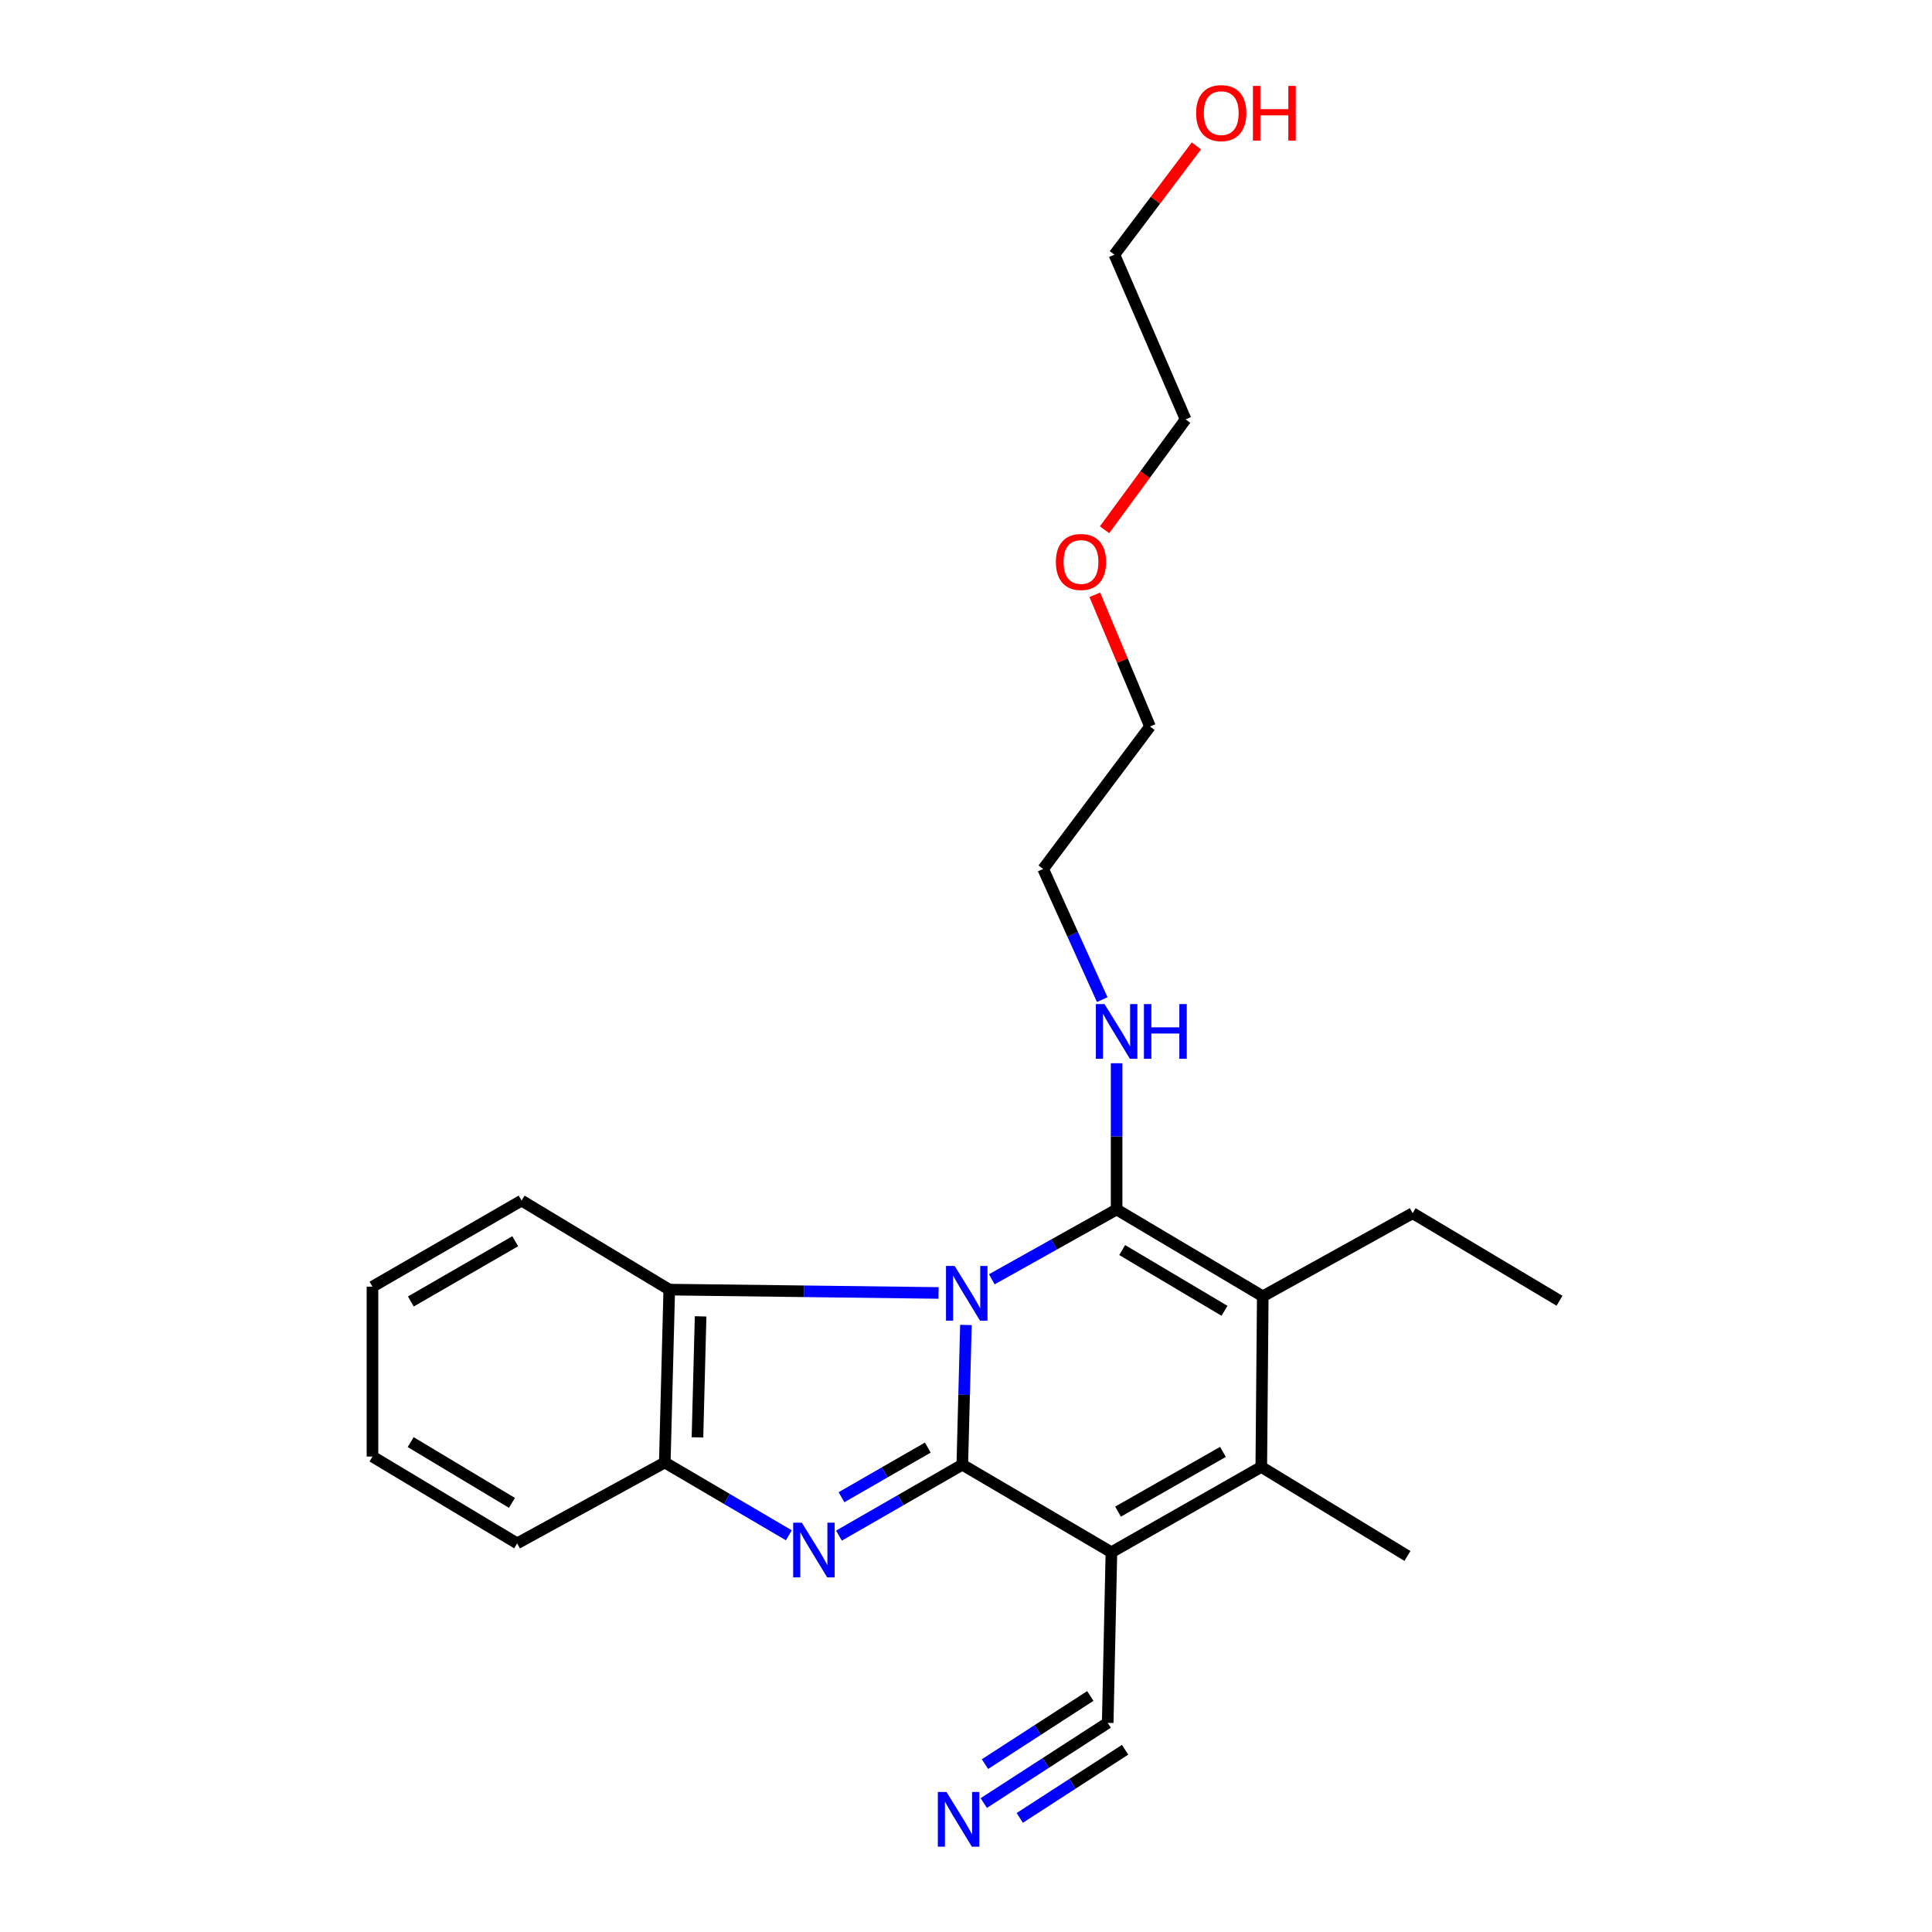 <?xml version='1.0' encoding='iso-8859-1'?>
<svg version='1.1' baseProfile='full'
              xmlns='http://www.w3.org/2000/svg'
                      xmlns:rdkit='http://www.rdkit.org/xml'
                      xmlns:xlink='http://www.w3.org/1999/xlink'
                  xml:space='preserve'
width='1000px' height='1000px' viewBox='0 0 1000 1000'>
<!-- END OF HEADER -->
<rect style='opacity:1.0;fill:#FFFFFF;stroke:none' width='1000' height='1000' x='0' y='0'> </rect>
<path class='bond-0' d='M 499.962,685.793 L 499.023,721.958' style='fill:none;fill-rule:evenodd;stroke:#0000FF;stroke-width:6px;stroke-linecap:butt;stroke-linejoin:miter;stroke-opacity:1' />
<path class='bond-0' d='M 499.023,721.958 L 498.085,758.123' style='fill:none;fill-rule:evenodd;stroke:#000000;stroke-width:6px;stroke-linecap:butt;stroke-linejoin:miter;stroke-opacity:1' />
<path class='bond-1' d='M 513.349,662.165 L 545.655,644.098' style='fill:none;fill-rule:evenodd;stroke:#0000FF;stroke-width:6px;stroke-linecap:butt;stroke-linejoin:miter;stroke-opacity:1' />
<path class='bond-1' d='M 545.655,644.098 L 577.962,626.031' style='fill:none;fill-rule:evenodd;stroke:#000000;stroke-width:6px;stroke-linecap:butt;stroke-linejoin:miter;stroke-opacity:1' />
<path class='bond-6' d='M 485.797,669.233 L 416.101,668.366' style='fill:none;fill-rule:evenodd;stroke:#0000FF;stroke-width:6px;stroke-linecap:butt;stroke-linejoin:miter;stroke-opacity:1' />
<path class='bond-6' d='M 416.101,668.366 L 346.406,667.499' style='fill:none;fill-rule:evenodd;stroke:#000000;stroke-width:6px;stroke-linecap:butt;stroke-linejoin:miter;stroke-opacity:1' />
<path class='bond-2' d='M 498.085,758.123 L 575.264,803.449' style='fill:none;fill-rule:evenodd;stroke:#000000;stroke-width:6px;stroke-linecap:butt;stroke-linejoin:miter;stroke-opacity:1' />
<path class='bond-3' d='M 498.085,758.123 L 466.161,776.481' style='fill:none;fill-rule:evenodd;stroke:#000000;stroke-width:6px;stroke-linecap:butt;stroke-linejoin:miter;stroke-opacity:1' />
<path class='bond-3' d='M 466.161,776.481 L 434.238,794.839' style='fill:none;fill-rule:evenodd;stroke:#0000FF;stroke-width:6px;stroke-linecap:butt;stroke-linejoin:miter;stroke-opacity:1' />
<path class='bond-3' d='M 480.244,749.261 L 457.898,762.111' style='fill:none;fill-rule:evenodd;stroke:#000000;stroke-width:6px;stroke-linecap:butt;stroke-linejoin:miter;stroke-opacity:1' />
<path class='bond-3' d='M 457.898,762.111 L 435.551,774.962' style='fill:none;fill-rule:evenodd;stroke:#0000FF;stroke-width:6px;stroke-linecap:butt;stroke-linejoin:miter;stroke-opacity:1' />
<path class='bond-4' d='M 577.962,626.031 L 653.613,670.961' style='fill:none;fill-rule:evenodd;stroke:#000000;stroke-width:6px;stroke-linecap:butt;stroke-linejoin:miter;stroke-opacity:1' />
<path class='bond-4' d='M 580.845,647.023 L 633.801,678.474' style='fill:none;fill-rule:evenodd;stroke:#000000;stroke-width:6px;stroke-linecap:butt;stroke-linejoin:miter;stroke-opacity:1' />
<path class='bond-10' d='M 577.962,626.031 L 577.962,588.182' style='fill:none;fill-rule:evenodd;stroke:#000000;stroke-width:6px;stroke-linecap:butt;stroke-linejoin:miter;stroke-opacity:1' />
<path class='bond-10' d='M 577.962,588.182 L 577.962,550.333' style='fill:none;fill-rule:evenodd;stroke:#0000FF;stroke-width:6px;stroke-linecap:butt;stroke-linejoin:miter;stroke-opacity:1' />
<path class='bond-8' d='M 575.264,803.449 L 573.348,891.753' style='fill:none;fill-rule:evenodd;stroke:#000000;stroke-width:6px;stroke-linecap:butt;stroke-linejoin:miter;stroke-opacity:1' />
<path class='bond-25' d='M 575.264,803.449 L 652.839,759.274' style='fill:none;fill-rule:evenodd;stroke:#000000;stroke-width:6px;stroke-linecap:butt;stroke-linejoin:miter;stroke-opacity:1' />
<path class='bond-25' d='M 578.698,782.418 L 633.001,751.496' style='fill:none;fill-rule:evenodd;stroke:#000000;stroke-width:6px;stroke-linecap:butt;stroke-linejoin:miter;stroke-opacity:1' />
<path class='bond-24' d='M 408.305,794.671 L 376.2,775.826' style='fill:none;fill-rule:evenodd;stroke:#0000FF;stroke-width:6px;stroke-linecap:butt;stroke-linejoin:miter;stroke-opacity:1' />
<path class='bond-24' d='M 376.2,775.826 L 344.094,756.981' style='fill:none;fill-rule:evenodd;stroke:#000000;stroke-width:6px;stroke-linecap:butt;stroke-linejoin:miter;stroke-opacity:1' />
<path class='bond-5' d='M 653.613,670.961 L 652.839,759.274' style='fill:none;fill-rule:evenodd;stroke:#000000;stroke-width:6px;stroke-linecap:butt;stroke-linejoin:miter;stroke-opacity:1' />
<path class='bond-11' d='M 653.613,670.961 L 731.188,627.947' style='fill:none;fill-rule:evenodd;stroke:#000000;stroke-width:6px;stroke-linecap:butt;stroke-linejoin:miter;stroke-opacity:1' />
<path class='bond-12' d='M 652.839,759.274 L 728.49,805.364' style='fill:none;fill-rule:evenodd;stroke:#000000;stroke-width:6px;stroke-linecap:butt;stroke-linejoin:miter;stroke-opacity:1' />
<path class='bond-7' d='M 346.406,667.499 L 344.094,756.981' style='fill:none;fill-rule:evenodd;stroke:#000000;stroke-width:6px;stroke-linecap:butt;stroke-linejoin:miter;stroke-opacity:1' />
<path class='bond-7' d='M 362.629,681.349 L 361.011,743.987' style='fill:none;fill-rule:evenodd;stroke:#000000;stroke-width:6px;stroke-linecap:butt;stroke-linejoin:miter;stroke-opacity:1' />
<path class='bond-13' d='M 346.406,667.499 L 269.972,621.418' style='fill:none;fill-rule:evenodd;stroke:#000000;stroke-width:6px;stroke-linecap:butt;stroke-linejoin:miter;stroke-opacity:1' />
<path class='bond-14' d='M 344.094,756.981 L 267.679,798.835' style='fill:none;fill-rule:evenodd;stroke:#000000;stroke-width:6px;stroke-linecap:butt;stroke-linejoin:miter;stroke-opacity:1' />
<path class='bond-9' d='M 573.348,891.753 L 541.273,912.501' style='fill:none;fill-rule:evenodd;stroke:#000000;stroke-width:6px;stroke-linecap:butt;stroke-linejoin:miter;stroke-opacity:1' />
<path class='bond-9' d='M 541.273,912.501 L 509.198,933.249' style='fill:none;fill-rule:evenodd;stroke:#0000FF;stroke-width:6px;stroke-linecap:butt;stroke-linejoin:miter;stroke-opacity:1' />
<path class='bond-9' d='M 564.345,877.835 L 537.082,895.471' style='fill:none;fill-rule:evenodd;stroke:#000000;stroke-width:6px;stroke-linecap:butt;stroke-linejoin:miter;stroke-opacity:1' />
<path class='bond-9' d='M 537.082,895.471 L 509.818,913.107' style='fill:none;fill-rule:evenodd;stroke:#0000FF;stroke-width:6px;stroke-linecap:butt;stroke-linejoin:miter;stroke-opacity:1' />
<path class='bond-9' d='M 582.351,905.67 L 555.088,923.306' style='fill:none;fill-rule:evenodd;stroke:#000000;stroke-width:6px;stroke-linecap:butt;stroke-linejoin:miter;stroke-opacity:1' />
<path class='bond-9' d='M 555.088,923.306 L 527.824,940.942' style='fill:none;fill-rule:evenodd;stroke:#0000FF;stroke-width:6px;stroke-linecap:butt;stroke-linejoin:miter;stroke-opacity:1' />
<path class='bond-17' d='M 570.516,517.402 L 555.228,483.588' style='fill:none;fill-rule:evenodd;stroke:#0000FF;stroke-width:6px;stroke-linecap:butt;stroke-linejoin:miter;stroke-opacity:1' />
<path class='bond-17' d='M 555.228,483.588 L 539.939,449.774' style='fill:none;fill-rule:evenodd;stroke:#000000;stroke-width:6px;stroke-linecap:butt;stroke-linejoin:miter;stroke-opacity:1' />
<path class='bond-21' d='M 731.188,627.947 L 807.207,673.263' style='fill:none;fill-rule:evenodd;stroke:#000000;stroke-width:6px;stroke-linecap:butt;stroke-linejoin:miter;stroke-opacity:1' />
<path class='bond-22' d='M 269.972,621.418 L 192.793,665.97' style='fill:none;fill-rule:evenodd;stroke:#000000;stroke-width:6px;stroke-linecap:butt;stroke-linejoin:miter;stroke-opacity:1' />
<path class='bond-22' d='M 266.682,642.456 L 212.657,673.643' style='fill:none;fill-rule:evenodd;stroke:#000000;stroke-width:6px;stroke-linecap:butt;stroke-linejoin:miter;stroke-opacity:1' />
<path class='bond-26' d='M 267.679,798.835 L 192.793,753.905' style='fill:none;fill-rule:evenodd;stroke:#000000;stroke-width:6px;stroke-linecap:butt;stroke-linejoin:miter;stroke-opacity:1' />
<path class='bond-26' d='M 264.974,777.882 L 212.554,746.431' style='fill:none;fill-rule:evenodd;stroke:#000000;stroke-width:6px;stroke-linecap:butt;stroke-linejoin:miter;stroke-opacity:1' />
<path class='bond-15' d='M 619.251,75.519 L 598.031,103.665' style='fill:none;fill-rule:evenodd;stroke:#FF0000;stroke-width:6px;stroke-linecap:butt;stroke-linejoin:miter;stroke-opacity:1' />
<path class='bond-15' d='M 598.031,103.665 L 576.811,131.811' style='fill:none;fill-rule:evenodd;stroke:#000000;stroke-width:6px;stroke-linecap:butt;stroke-linejoin:miter;stroke-opacity:1' />
<path class='bond-16' d='M 566.67,307.863 L 580.954,341.951' style='fill:none;fill-rule:evenodd;stroke:#FF0000;stroke-width:6px;stroke-linecap:butt;stroke-linejoin:miter;stroke-opacity:1' />
<path class='bond-16' d='M 580.954,341.951 L 595.238,376.039' style='fill:none;fill-rule:evenodd;stroke:#000000;stroke-width:6px;stroke-linecap:butt;stroke-linejoin:miter;stroke-opacity:1' />
<path class='bond-20' d='M 571.716,274.185 L 592.695,245.626' style='fill:none;fill-rule:evenodd;stroke:#FF0000;stroke-width:6px;stroke-linecap:butt;stroke-linejoin:miter;stroke-opacity:1' />
<path class='bond-20' d='M 592.695,245.626 L 613.674,217.066' style='fill:none;fill-rule:evenodd;stroke:#000000;stroke-width:6px;stroke-linecap:butt;stroke-linejoin:miter;stroke-opacity:1' />
<path class='bond-19' d='M 539.939,449.774 L 595.238,376.039' style='fill:none;fill-rule:evenodd;stroke:#000000;stroke-width:6px;stroke-linecap:butt;stroke-linejoin:miter;stroke-opacity:1' />
<path class='bond-18' d='M 576.811,131.811 L 613.674,217.066' style='fill:none;fill-rule:evenodd;stroke:#000000;stroke-width:6px;stroke-linecap:butt;stroke-linejoin:miter;stroke-opacity:1' />
<path class='bond-23' d='M 192.793,665.97 L 192.793,753.905' style='fill:none;fill-rule:evenodd;stroke:#000000;stroke-width:6px;stroke-linecap:butt;stroke-linejoin:miter;stroke-opacity:1' />
<path  class='atom-0' d='M 494.127 655.254
L 503.407 670.254
Q 504.327 671.734, 505.807 674.414
Q 507.287 677.094, 507.367 677.254
L 507.367 655.254
L 511.127 655.254
L 511.127 683.574
L 507.247 683.574
L 497.287 667.174
Q 496.127 665.254, 494.887 663.054
Q 493.687 660.854, 493.327 660.174
L 493.327 683.574
L 489.647 683.574
L 489.647 655.254
L 494.127 655.254
' fill='#0000FF'/>
<path  class='atom-4' d='M 415.023 788.129
L 424.303 803.129
Q 425.223 804.609, 426.703 807.289
Q 428.183 809.969, 428.263 810.129
L 428.263 788.129
L 432.023 788.129
L 432.023 816.449
L 428.143 816.449
L 418.183 800.049
Q 417.023 798.129, 415.783 795.929
Q 414.583 793.729, 414.223 793.049
L 414.223 816.449
L 410.543 816.449
L 410.543 788.129
L 415.023 788.129
' fill='#0000FF'/>
<path  class='atom-10' d='M 489.9 927.523
L 499.18 942.523
Q 500.1 944.003, 501.58 946.683
Q 503.06 949.363, 503.14 949.523
L 503.14 927.523
L 506.9 927.523
L 506.9 955.843
L 503.02 955.843
L 493.06 939.443
Q 491.9 937.523, 490.66 935.323
Q 489.46 933.123, 489.1 932.443
L 489.1 955.843
L 485.42 955.843
L 485.42 927.523
L 489.9 927.523
' fill='#0000FF'/>
<path  class='atom-11' d='M 571.702 519.709
L 580.982 534.709
Q 581.902 536.189, 583.382 538.869
Q 584.862 541.549, 584.942 541.709
L 584.942 519.709
L 588.702 519.709
L 588.702 548.029
L 584.822 548.029
L 574.862 531.629
Q 573.702 529.709, 572.462 527.509
Q 571.262 525.309, 570.902 524.629
L 570.902 548.029
L 567.222 548.029
L 567.222 519.709
L 571.702 519.709
' fill='#0000FF'/>
<path  class='atom-11' d='M 592.102 519.709
L 595.942 519.709
L 595.942 531.749
L 610.422 531.749
L 610.422 519.709
L 614.262 519.709
L 614.262 548.029
L 610.422 548.029
L 610.422 534.949
L 595.942 534.949
L 595.942 548.029
L 592.102 548.029
L 592.102 519.709
' fill='#0000FF'/>
<path  class='atom-16' d='M 619.11 58.542
Q 619.11 51.742, 622.47 47.943
Q 625.83 44.142, 632.11 44.142
Q 638.39 44.142, 641.75 47.943
Q 645.11 51.742, 645.11 58.542
Q 645.11 65.422, 641.71 69.343
Q 638.31 73.222, 632.11 73.222
Q 625.87 73.222, 622.47 69.343
Q 619.11 65.463, 619.11 58.542
M 632.11 70.022
Q 636.43 70.022, 638.75 67.142
Q 641.11 64.222, 641.11 58.542
Q 641.11 52.983, 638.75 50.182
Q 636.43 47.343, 632.11 47.343
Q 627.79 47.343, 625.43 50.142
Q 623.11 52.943, 623.11 58.542
Q 623.11 64.263, 625.43 67.142
Q 627.79 70.022, 632.11 70.022
' fill='#FF0000'/>
<path  class='atom-16' d='M 648.51 44.462
L 652.35 44.462
L 652.35 56.502
L 666.83 56.502
L 666.83 44.462
L 670.67 44.462
L 670.67 72.782
L 666.83 72.782
L 666.83 59.703
L 652.35 59.703
L 652.35 72.782
L 648.51 72.782
L 648.51 44.462
' fill='#FF0000'/>
<path  class='atom-17' d='M 546.517 290.872
Q 546.517 284.072, 549.877 280.272
Q 553.237 276.472, 559.517 276.472
Q 565.797 276.472, 569.157 280.272
Q 572.517 284.072, 572.517 290.872
Q 572.517 297.752, 569.117 301.672
Q 565.717 305.552, 559.517 305.552
Q 553.277 305.552, 549.877 301.672
Q 546.517 297.792, 546.517 290.872
M 559.517 302.352
Q 563.837 302.352, 566.157 299.472
Q 568.517 296.552, 568.517 290.872
Q 568.517 285.312, 566.157 282.512
Q 563.837 279.672, 559.517 279.672
Q 555.197 279.672, 552.837 282.472
Q 550.517 285.272, 550.517 290.872
Q 550.517 296.592, 552.837 299.472
Q 555.197 302.352, 559.517 302.352
' fill='#FF0000'/>
</svg>
